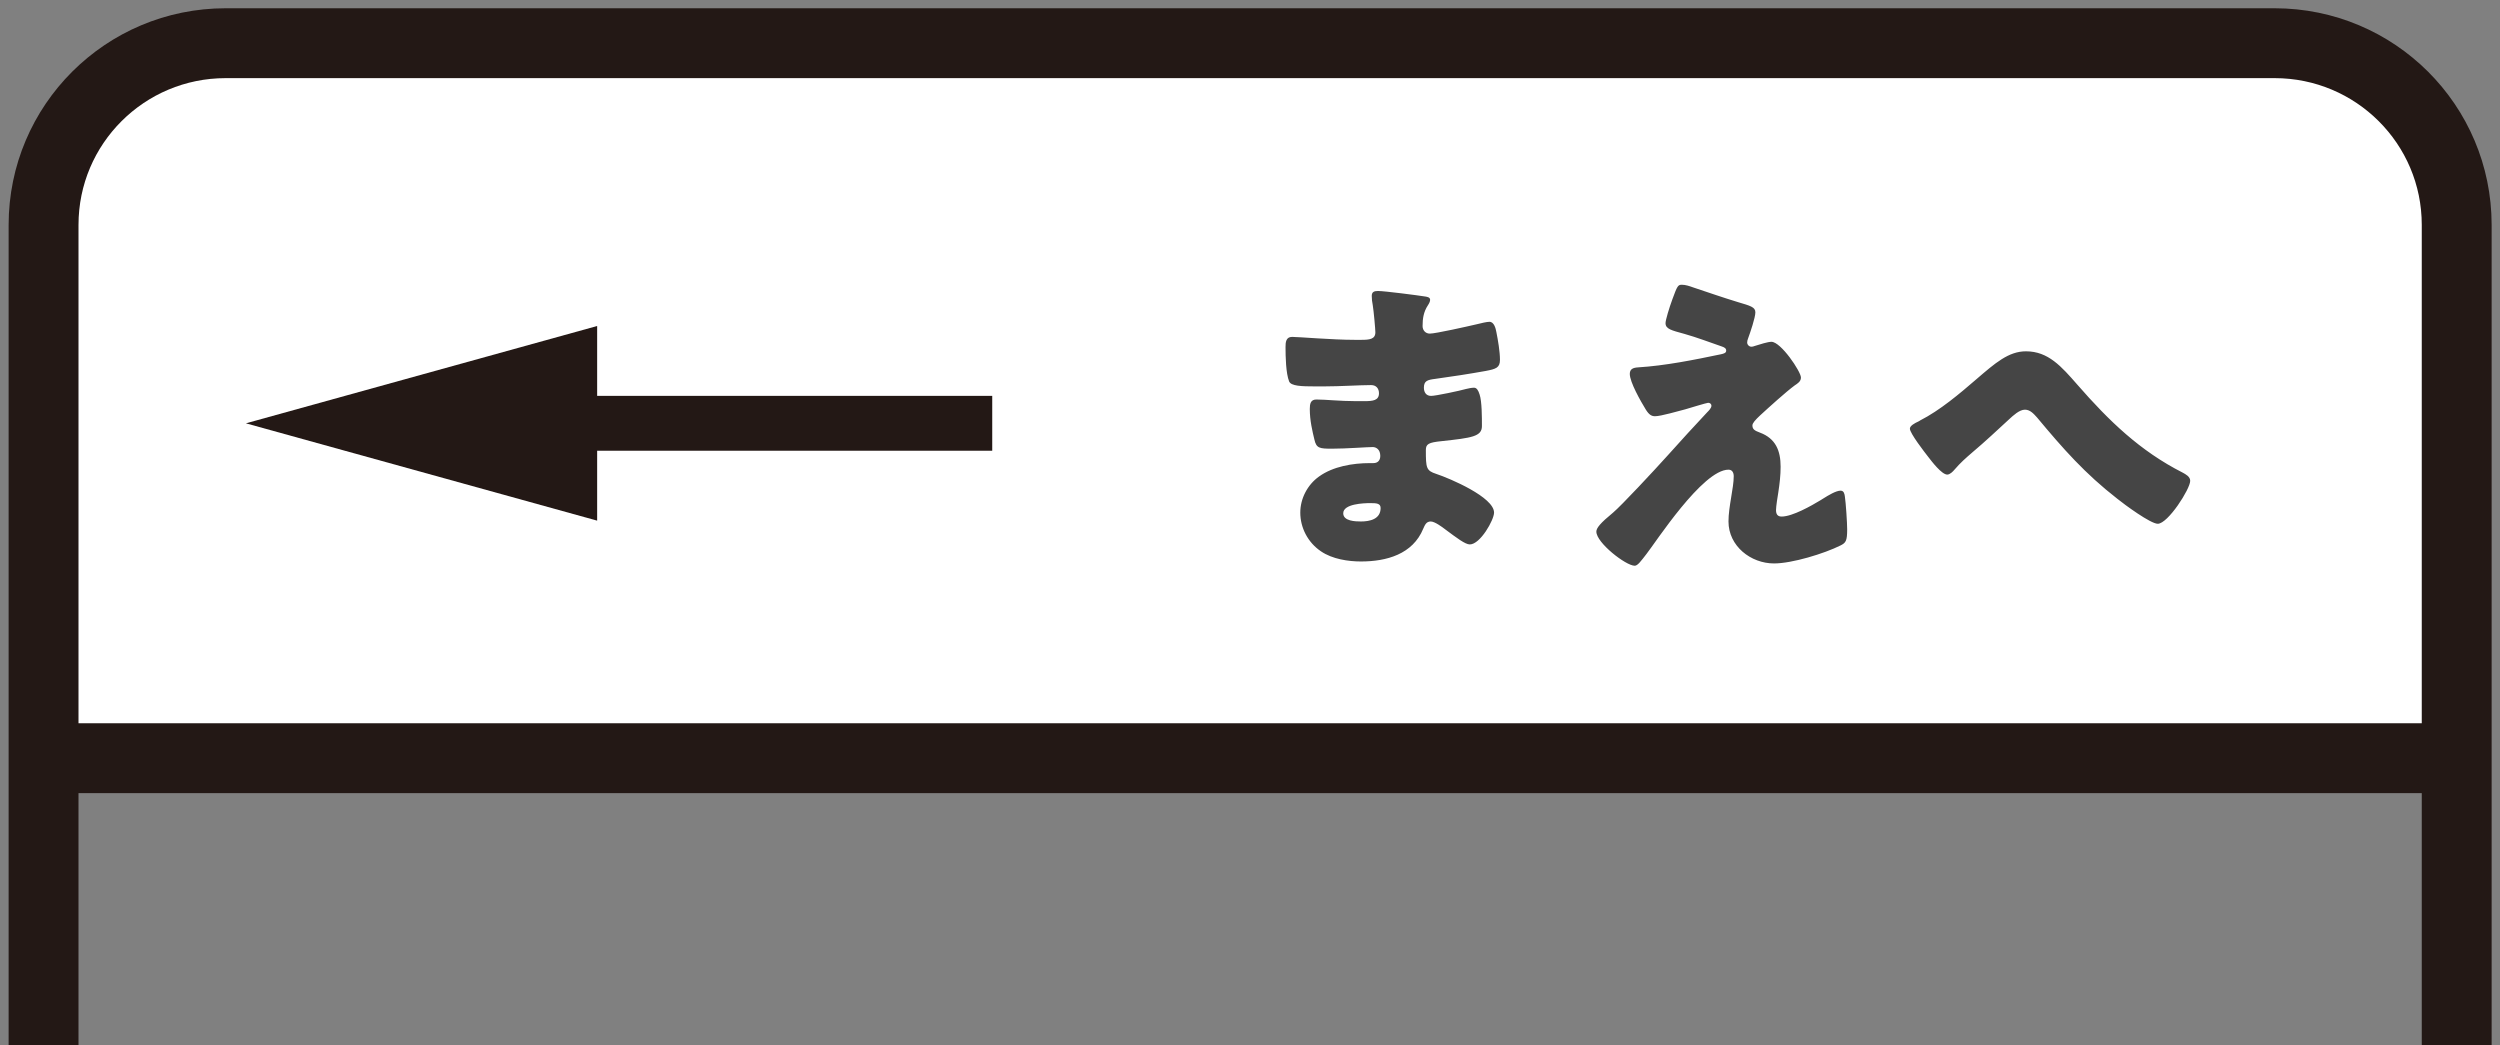 <svg width="122" height="51" viewBox="0 0 122 51" fill="none" xmlns="http://www.w3.org/2000/svg">
<rect x="0" y="0" width="122" height="51" fill="#808080" stroke="none"/>
<g clip-path="url(#clip0_252_1626)">
<path d="M119.875 10.986V37.373H2.113V10.986C2.113 6.088 6.091 2.12 11.001 2.12H110.987C115.897 2.12 119.875 6.088 119.875 10.986Z" fill="white"/>
<path d="M2.126 51V10.974C2.126 6.076 6.104 2.108 11.014 2.108H110.999C115.909 2.108 119.887 6.076 119.887 10.974V51" stroke="#231815" stroke-width="3.41" stroke-miterlimit="10"/>
<path d="M2 37H120" stroke="#231815" stroke-width="3.41" stroke-miterlimit="10"/>
<path d="M12 20.658L29.141 15.909V19.319H48.421V21.997H29.141V25.407L12 20.658Z" fill="#231815"/>
<path d="M67.246 14.2C67.55 14.2 69.166 14.408 69.566 14.472C69.646 14.488 69.79 14.504 69.79 14.632C69.79 14.712 69.742 14.808 69.678 14.904C69.47 15.224 69.422 15.544 69.422 15.912C69.422 16.12 69.566 16.28 69.774 16.28C70.062 16.28 71.614 15.928 72.03 15.832C72.286 15.768 72.558 15.704 72.686 15.704C72.91 15.704 72.99 16.024 73.022 16.2C73.102 16.6 73.198 17.16 73.198 17.56C73.198 17.944 73.006 18.008 72.494 18.104C71.694 18.248 70.862 18.376 70.046 18.488C69.662 18.536 69.486 18.584 69.486 18.92C69.486 19.144 69.598 19.32 69.838 19.32C70.062 19.32 71.262 19.064 71.534 18.984C71.662 18.952 71.822 18.92 71.934 18.92C72.062 18.92 72.142 19.048 72.206 19.256C72.318 19.592 72.318 20.36 72.318 20.792C72.318 21.304 71.822 21.368 70.35 21.528C69.71 21.592 69.582 21.672 69.582 21.96C69.582 22.84 69.598 22.968 70.094 23.128C70.766 23.352 72.91 24.264 72.91 25.016C72.91 25.368 72.238 26.568 71.726 26.568C71.502 26.568 71.086 26.248 70.526 25.832C70.382 25.72 70.014 25.448 69.822 25.448C69.598 25.448 69.534 25.624 69.454 25.8C68.942 27.048 67.662 27.4 66.414 27.4C65.806 27.4 65.022 27.288 64.462 26.904C63.822 26.472 63.454 25.752 63.454 25.016C63.454 24.328 63.806 23.656 64.366 23.256C65.054 22.76 66.014 22.6 66.846 22.6H67.022C67.246 22.6 67.358 22.456 67.358 22.248C67.358 21.928 67.15 21.816 66.99 21.816C66.702 21.816 65.71 21.896 65.006 21.896C64.398 21.896 64.238 21.88 64.142 21.448C64.046 21.048 63.918 20.52 63.918 19.96C63.918 19.72 63.95 19.496 64.238 19.496C64.702 19.496 65.39 19.576 66.158 19.576H66.59C66.99 19.576 67.294 19.544 67.294 19.192C67.294 18.968 67.166 18.792 66.91 18.792C66.366 18.792 65.39 18.856 64.638 18.856H64.158C63.518 18.856 63.006 18.84 62.91 18.616C62.75 18.216 62.734 17.4 62.734 16.936C62.734 16.712 62.75 16.44 63.054 16.44C63.358 16.44 65.038 16.584 66.094 16.584H66.446C66.83 16.584 67.118 16.552 67.118 16.216C67.118 16.072 67.038 15.176 66.99 14.888C66.958 14.744 66.942 14.584 66.942 14.44C66.942 14.248 67.054 14.2 67.246 14.2ZM66.878 24.552C66.558 24.552 65.55 24.584 65.55 25.048C65.55 25.432 66.142 25.448 66.414 25.448C66.846 25.448 67.374 25.336 67.374 24.792C67.374 24.568 67.182 24.552 66.878 24.552ZM85.614 16.888C85.87 16.808 86.27 16.68 86.446 16.68C86.91 16.68 87.886 18.136 87.886 18.424C87.886 18.616 87.726 18.712 87.582 18.808C87.166 19.112 86.302 19.896 85.902 20.264C85.662 20.488 85.518 20.648 85.518 20.76C85.518 20.952 85.63 21.016 85.886 21.112C86.654 21.4 86.894 21.992 86.894 22.776C86.894 23.192 86.846 23.608 86.782 24.024C86.75 24.216 86.67 24.712 86.67 24.888C86.67 25.08 86.734 25.208 86.942 25.208C87.47 25.208 88.398 24.68 88.846 24.408C88.878 24.392 88.926 24.36 88.974 24.328C89.23 24.168 89.598 23.944 89.822 23.944C89.982 23.944 90.014 24.104 90.03 24.232C90.078 24.536 90.142 25.528 90.142 25.832C90.142 26.392 90.078 26.488 89.822 26.616C89.022 27.016 87.454 27.496 86.574 27.496C85.438 27.496 84.35 26.648 84.35 25.448C84.35 24.728 84.606 23.816 84.606 23.24C84.606 23.08 84.542 22.92 84.35 22.92C83.086 22.92 80.782 26.488 80.35 27.032C80.078 27.384 79.918 27.608 79.774 27.608C79.342 27.608 77.902 26.488 77.902 25.944C77.902 25.768 78.094 25.528 78.718 25.016C79.118 24.68 80.686 23 81.406 22.2C82.03 21.496 82.67 20.808 83.31 20.12C83.39 20.04 83.518 19.912 83.518 19.8C83.518 19.72 83.454 19.656 83.358 19.656C83.294 19.656 82.398 19.928 82.238 19.976C81.918 20.056 81.054 20.312 80.766 20.312C80.606 20.312 80.478 20.248 80.318 19.992C80.062 19.576 79.534 18.648 79.534 18.248C79.534 18.008 79.694 17.944 79.934 17.928C81.246 17.848 82.686 17.56 83.982 17.288C84.126 17.256 84.238 17.224 84.238 17.112C84.238 17 84.158 16.952 84.014 16.904C83.406 16.696 82.83 16.472 82.206 16.296C81.566 16.12 81.278 16.056 81.278 15.768C81.278 15.624 81.454 15.032 81.614 14.6C81.854 13.944 81.886 13.896 82.078 13.896C82.254 13.896 82.446 13.96 82.622 14.024C83.342 14.264 84.078 14.52 84.814 14.744C85.406 14.92 85.662 14.984 85.662 15.24C85.662 15.496 85.406 16.248 85.31 16.504C85.278 16.584 85.262 16.648 85.262 16.712C85.262 16.824 85.358 16.92 85.47 16.92C85.518 16.92 85.582 16.904 85.614 16.888ZM98.866 17.144C99.954 17.144 100.594 17.88 101.378 18.776C102.914 20.536 104.434 22.008 106.514 23.064C106.658 23.144 106.882 23.256 106.882 23.464C106.882 23.864 105.794 25.56 105.298 25.56C104.946 25.56 103.666 24.616 103.33 24.344C101.746 23.112 100.69 21.912 99.41 20.376C99.25 20.2 99.074 19.992 98.818 19.992C98.546 19.992 98.242 20.28 98.05 20.456C97.458 21 96.882 21.544 96.274 22.056C95.922 22.36 95.682 22.568 95.378 22.92C95.298 23.016 95.154 23.16 95.026 23.16C94.754 23.16 94.258 22.504 94.098 22.296C93.922 22.072 93.202 21.144 93.202 20.92C93.202 20.776 93.442 20.648 93.618 20.568C93.65 20.552 93.682 20.536 93.698 20.52C94.674 20.024 95.634 19.208 96.45 18.504C97.362 17.72 98.018 17.144 98.866 17.144Z" fill="#454545"/>
</g>
<defs>
<clipPath id="clip0_252_1626">
<rect width="122" height="51" fill="white"/>
</clipPath>
</defs>
</svg>
